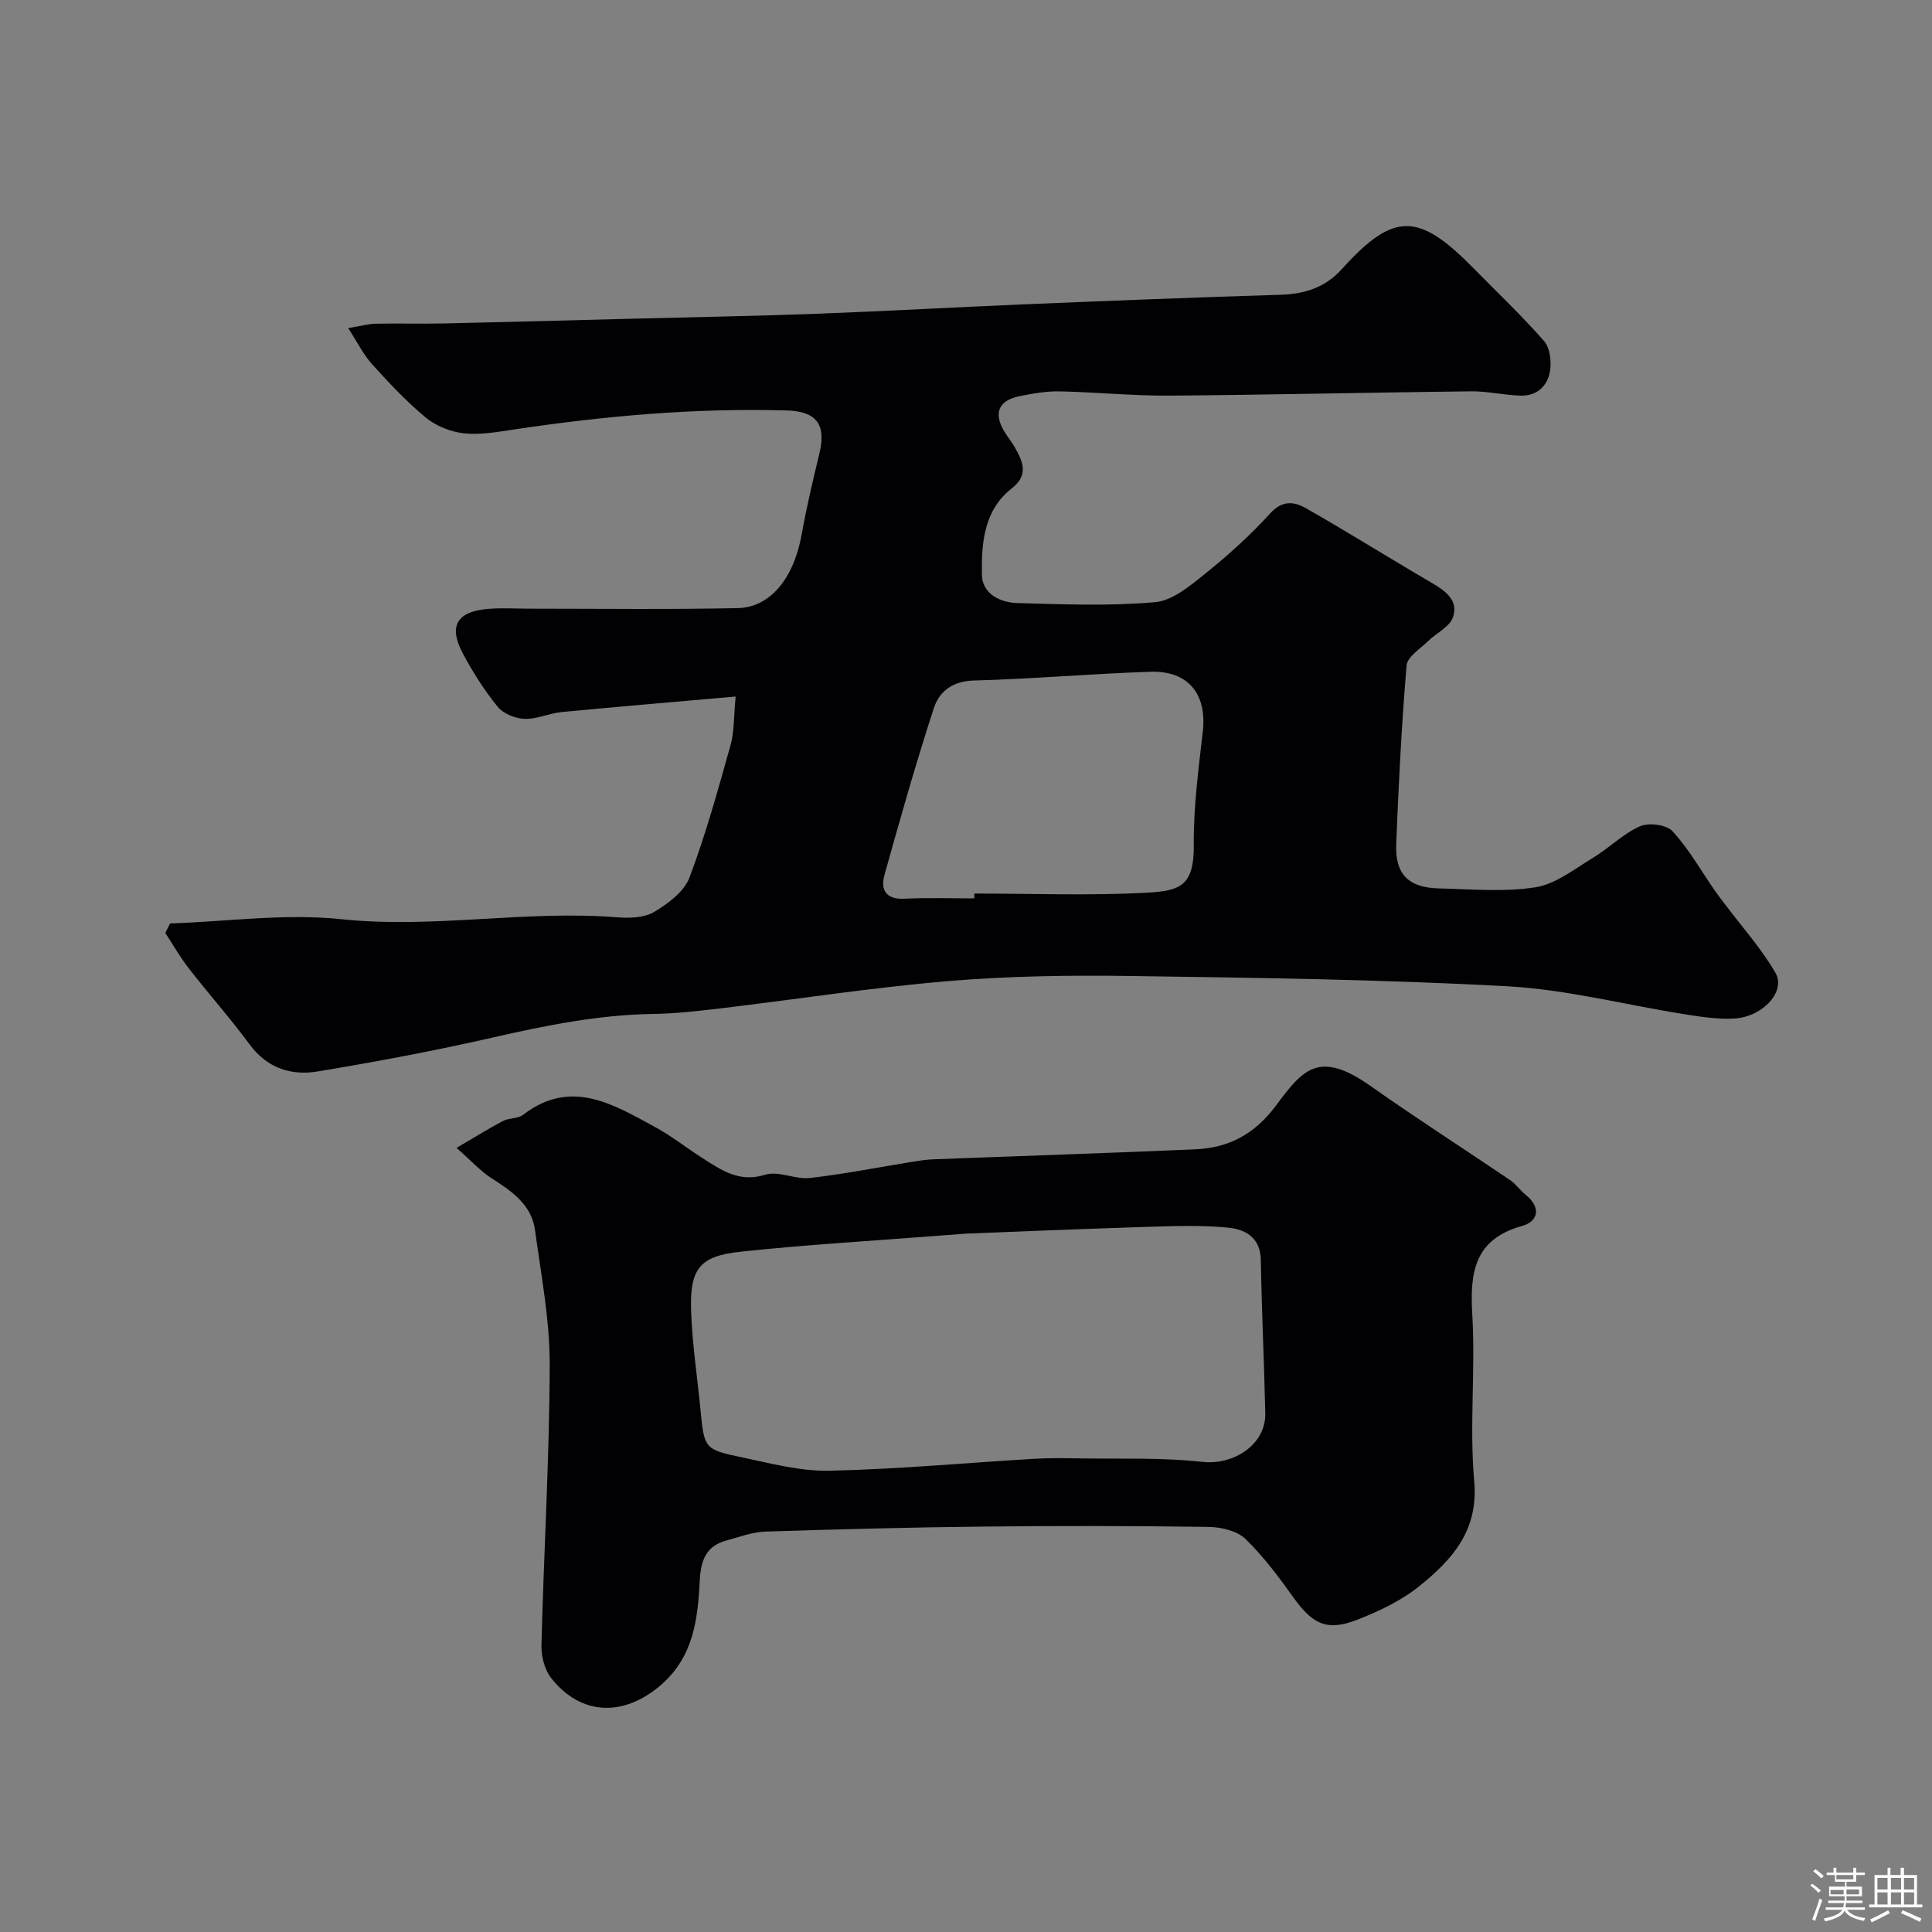 <svg enable-background="new 0 0 400 400" viewBox="0 0 400 400" xmlns="http://www.w3.org/2000/svg"><rect x="0" y="0" width="400" height="400" fill="#808080" stroke="none"/><path d="m374.8 390.4.4-.4c.7.5 1.3 1 1.8 1.4l-.5.5c-.5-.6-1.1-1.1-1.7-1.5zm1 7.3-.6-.3c.5-1.4 1.1-2.8 1.5-4.3.2.1.4.2.6.3-.5 1.3-1 2.8-1.5 4.3zm-.4-10.3.5-.4c.4.3 1 .8 1.7 1.4l-.5.5c-.5-.5-1.1-1-1.7-1.5zm2.5.3h1.7v-1h.6v1h3.5v-1h.6v1h1.8v.5h-1.8v1.4h-2v1h3.2v2h-3.2v.9h3.3v.5h-3.4c0 .3-.1.6-.1.9h4v.5h-3.7c.7.9 1.9 1.5 3.8 1.7-.1.2-.2.4-.3.6-2.1-.4-3.5-1.1-4-2.1-.4 1-1.8 1.7-4 2.2-.1-.2-.2-.4-.3-.6 2.1-.4 3.4-1 3.8-1.8h-3.4v-.5h3.6c.1-.3.1-.6.2-.9h-3.3v-.5h3.4c0-.3 0-.6 0-.9h-3.2v-2h3.3v-1h-2.1v-1.4h-1.7v-.5zm1.1 3.5v1h2.7c0-.3 0-.4 0-.4 0-.1 0-.2 0-.2 0-.1 0-.2 0-.3h-2.7zm1.2-3v.9h3.5v-.9zm4.7 3h-2.6v.6.4h2.6z" fill="#fcfbfa"/><path d="m393.6 386.7h.6v1.5h2.7v6.1h1.1v.6h-11v-.6h1.1v-6.1h2.7v-1.5h.6v1.5h2.1v-1.5zm-2.7 8.8.4.6c-1.2.6-2.5 1.3-3.8 1.9-.1-.2-.2-.4-.3-.6 1.2-.6 2.5-1.2 3.7-1.9zm-2.2-6.7v2.4h2.1v-2.4zm0 3v2.5h2.1v-2.5zm2.8-3v2.4h2.1v-2.4zm0 3v2.5h2.1v-2.5zm6 6.1c-1.4-.7-2.7-1.3-3.9-1.8l.3-.6c1.5.6 2.7 1.2 3.9 1.7zm-1.2-9.1h-2.1v2.4h2.1zm-2.1 3v2.5h2.1v-2.5z" fill="#fcfbfa"/><g fill="#010103"><path d="m35.21 191.19c11.83-.39 23.79-2.11 35.45-.88 19.14 2.01 38.08-1.92 57.11-.39 2.55.2 5.61.11 7.68-1.12 2.88-1.72 6.2-4.2 7.3-7.12 3.38-8.94 5.92-18.22 8.51-27.44.77-2.76.64-5.77 1.05-10.03-12.57 1.11-24.33 2.09-36.08 3.22-2.57.25-5.11 1.5-7.63 1.4-1.92-.07-4.38-1.06-5.55-2.49-2.76-3.39-5.15-7.15-7.21-11.02-3.07-5.76-1.25-8.76 5.39-9.27 2.82-.22 5.66-.03 8.5-.03 14.37 0 28.74.19 43.1-.12 5.68-.12 11.29-4.81 13.19-15.48 1-5.6 2.34-11.15 3.66-16.69 1.4-5.9-.69-8.57-6.78-8.75-19.03-.55-37.9 1.15-56.7 3.97-3.39.51-6.9 1.13-10.25.75-2.72-.31-5.7-1.52-7.8-3.25-4.02-3.32-7.62-7.18-11.13-11.06-1.77-1.95-2.96-4.42-4.93-7.46 2.61-.43 4.14-.87 5.68-.91 4.66-.1 9.33.05 14-.05 13.1-.29 26.2-.65 39.3-.99 12.77-.33 25.54-.55 38.3-1.03 14.37-.54 28.73-1.36 43.11-1.96 17.53-.73 35.07-1.43 52.6-1.96 5.03-.15 9.27-1.48 12.73-5.31 10.93-12.13 16.03-11.64 27.47.02 4.84 4.93 9.86 9.69 14.4 14.87 1.2 1.37 1.54 4.09 1.26 6.04-.45 3.19-2.66 5.36-6.12 5.26-3.44-.1-6.86-.93-10.29-.89-20.77.23-41.53.73-62.3.89-7.6.06-15.2-.72-22.8-.88-2.75-.06-5.54.43-8.26.97-4.43.88-5.53 3.49-3.25 7.32.67 1.12 1.53 2.13 2.17 3.27 1.66 2.95 2.98 5.71-.63 8.54-5.8 4.54-6.27 11.35-6.17 17.87.07 3.95 3.8 5.77 7.4 5.86 9.49.26 19.04.65 28.47-.19 3.64-.32 7.3-3.43 10.41-5.93 4.76-3.83 9.34-7.97 13.44-12.48 2.54-2.8 5.03-2.37 7.39-1.03 8.73 4.97 17.24 10.32 25.92 15.38 2.9 1.69 5.73 3.67 4.49 7.21-.7 2-3.44 3.24-5.16 4.93-1.61 1.59-4.28 3.23-4.43 5.02-1.04 12.3-1.66 24.65-2.15 36.99-.25 6.26 2.55 9.03 8.88 9.18 6.66.15 13.45.79 19.95-.24 4.19-.66 8.07-3.78 11.91-6.1 3.34-2.02 6.2-4.96 9.7-6.52 1.83-.81 5.51-.36 6.75 1 3.37 3.67 5.89 8.13 8.75 12.27.61.89 1.28 1.74 1.93 2.61 3.6 4.79 7.66 9.31 10.65 14.45 2.21 3.81-2.57 9.09-8.46 9.46-3.4.21-6.88-.34-10.27-.87-12.25-1.93-24.42-5.12-36.73-5.8-25.99-1.42-52.04-1.76-78.08-2.13-12.59-.18-25.25 0-37.79 1.06-15.65 1.32-31.2 3.75-46.81 5.61-4.74.56-9.51 1.12-14.27 1.19-11.21.17-22.06 2.35-32.94 4.83-12.06 2.76-24.24 5.04-36.44 7.07-5.51.92-10.5-.67-14.14-5.62-3.98-5.4-8.46-10.44-12.59-15.74-1.79-2.3-3.24-4.87-4.84-7.31.32-.65.65-1.31.98-1.97zm166.51-5.19c0-.33 0-.67 0-1 11.93 0 23.88.47 35.77-.18 6.72-.37 9.75-1.35 9.67-9.81-.08-7.85.98-15.74 1.87-23.57.87-7.69-2.98-12.61-10.81-12.36-12.2.4-24.38 1.49-36.57 1.81-4.41.11-7.17 2.26-8.29 5.67-3.73 11.43-7.01 23.01-10.24 34.6-.86 3.07.3 5.09 4.12 4.91 4.82-.24 9.65-.07 14.48-.07z"/><path d="m94.52 237.66c4.04-2.36 6.77-4.09 9.62-5.57 1.27-.66 3.09-.45 4.16-1.28 9.91-7.61 18.61-2.19 27.29 2.51 3.43 1.86 6.53 4.34 9.83 6.44 3.95 2.52 7.63 5.14 13.04 3.45 2.73-.85 6.2 1.02 9.22.68 7.12-.81 14.16-2.22 21.24-3.36 1.46-.23 2.93-.46 4.4-.51 18.03-.69 36.06-1.28 54.08-2.06 7.03-.3 12.39-3.13 16.87-9.18 5.55-7.5 8.89-11.43 19.6-3.86 9.45 6.67 19.2 12.91 28.78 19.41 1.22.83 2.1 2.14 3.26 3.08 3.22 2.6 2.56 5.47-.75 6.4-9.89 2.76-10.86 9.55-10.34 18.33.68 11.48-.62 23.1.4 34.54.91 10.23-4.59 16.24-11.33 21.69-3.72 3.01-8.29 5.18-12.78 6.94-6.3 2.48-9.28 1.03-13.19-4.4-3.1-4.31-6.29-8.65-10.09-12.31-1.75-1.68-5.02-2.43-7.62-2.47-15.49-.22-30.99-.24-46.48-.07-15.1.16-30.2.55-45.29 1.04-2.69.09-5.36 1.12-8.01 1.83-4.16 1.11-5.32 4.01-5.54 8.15-.43 8-1.19 15.83-8.07 21.79-7.56 6.55-16.48 6.47-22.7-1.44-1.37-1.74-2.08-4.52-2.02-6.8.49-19.37 1.66-38.73 1.71-58.09.02-9.28-1.78-18.59-3.04-27.85-.73-5.35-4.88-8.11-9.09-10.81-2.22-1.44-4.05-3.49-7.16-6.22zm105.46 17.75c-19.87 1.55-33.34 2.3-46.73 3.75-8.47.92-10.47 3.57-10.16 12.36.23 6.7 1.26 13.38 1.91 20.07.81 8.31.76 8.49 8.48 10.11 6.02 1.26 12.16 2.93 18.21 2.8 14.14-.31 28.25-1.63 42.38-2.47 2.99-.18 5.99-.14 8.98-.09 8.65.15 17.35-.22 25.91.73 6.41.71 13.13-3.56 13-10.03-.22-10.59-.74-21.18-.92-31.77-.08-4.77-3.33-6.39-6.91-6.72-5.64-.52-11.37-.31-17.06-.13-14.5.46-29.01 1.08-37.09 1.39z"/></g></svg>